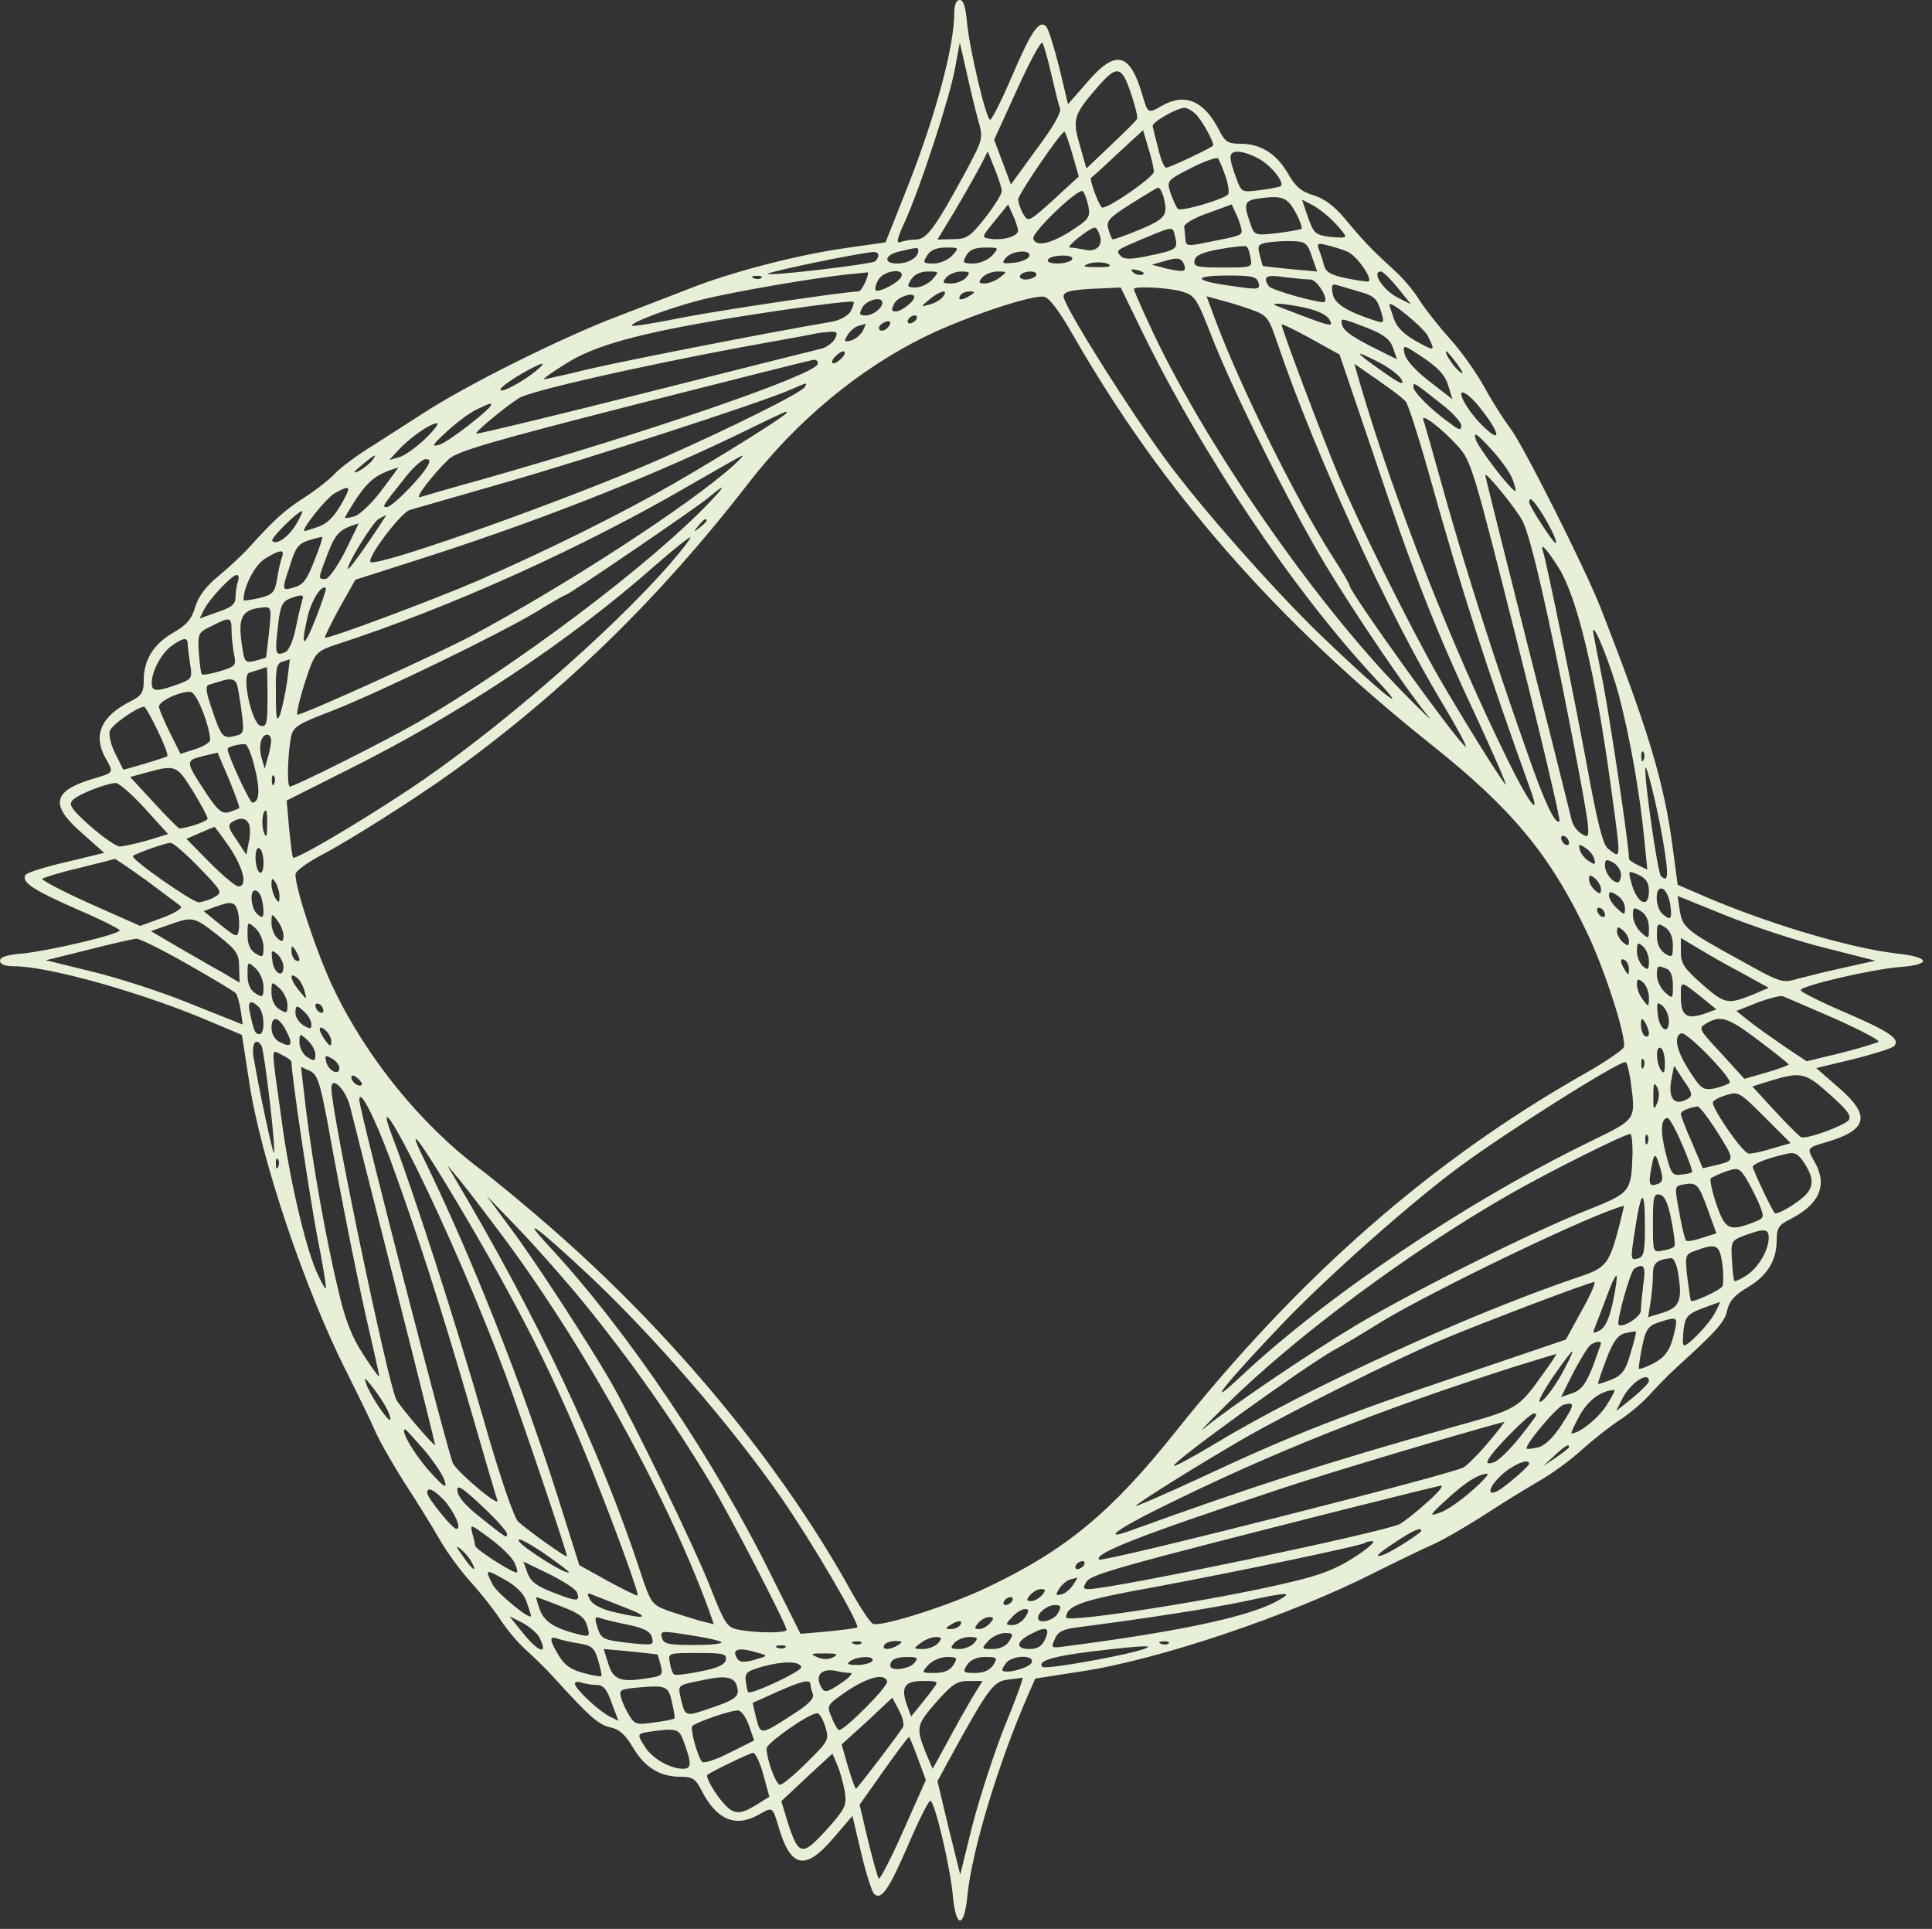 <?xml version="1.0" encoding="UTF-8" standalone="no"?><svg xmlns="http://www.w3.org/2000/svg" xmlns:xlink="http://www.w3.org/1999/xlink" fill="#e7f0d7" height="483.1" preserveAspectRatio="xMidYMid meet" version="1" viewBox="0.0 -0.0 483.9 483.1" width="483.9" zoomAndPan="magnify"><rect x="0.0" y="-0.0" width="483.9" height="483.1" fill="#333333" stroke="none"/><g id="change1_1"><path d="M4490 5366 c0 -84 -49 -265 -122 -447 l-50 -126 -91 -13 c-120 -16 -293 -60 -403 -104 -49 -19 -129 -50 -179 -69 -139 -53 -378 -172 -485 -242 -36 -23 -95 -61 -131 -84 -36 -22 -77 -53 -90 -67 -13 -14 -47 -41 -75 -59 -50 -32 -75 -54 -140 -126 -17 -19 -52 -51 -77 -72 -32 -26 -50 -51 -58 -77 -9 -31 -22 -46 -56 -65 -49 -29 -73 -68 -73 -119 0 -30 -5 -38 -32 -52 -76 -38 -96 -86 -63 -144 20 -35 20 -35 -27 -49 -107 -31 -115 -66 -32 -138 l55 -49 -95 -23 c-53 -12 -99 -27 -102 -32 -11 -18 17 -37 126 -85 61 -26 110 -51 110 -54 0 -10 -175 -51 -242 -58 -40 -3 -58 -9 -58 -18 0 -9 12 -14 35 -14 88 0 329 -68 500 -142 l71 -30 18 -117 c29 -193 140 -522 246 -731 26 -52 58 -117 70 -145 12 -27 46 -86 74 -130 29 -44 67 -106 85 -137 18 -32 54 -82 80 -110 26 -29 59 -71 74 -94 14 -22 42 -56 63 -75 21 -19 52 -49 69 -68 90 -99 114 -121 143 -127 23 -5 38 -18 57 -50 29 -50 68 -74 119 -74 30 0 38 -5 52 -32 38 -76 86 -96 144 -63 35 20 35 20 49 -27 31 -107 67 -115 138 -32 l48 56 22 -93 c12 -51 27 -97 32 -102 18 -18 37 10 86 123 26 61 51 110 55 110 11 0 51 -169 57 -242 8 -79 28 -77 36 4 11 113 78 334 152 503 l18 41 116 18 c193 29 522 140 731 246 52 26 118 58 145 70 28 12 86 46 130 74 44 29 106 67 137 85 32 18 82 54 110 80 29 26 71 59 94 74 22 14 56 42 75 63 19 21 49 52 68 69 99 90 121 114 127 143 5 23 18 38 50 57 50 29 74 68 74 119 0 30 5 38 33 52 75 38 95 86 62 144 -20 35 -20 35 28 49 106 31 114 67 31 138 l-55 48 92 22 c51 13 97 27 103 33 17 17 -12 37 -124 85 -61 26 -110 51 -110 55 0 11 176 52 248 58 81 6 77 25 -8 34 -121 14 -338 79 -506 154 l-42 18 -12 90 c-22 169 -63 302 -182 606 -38 97 -194 407 -225 447 -16 21 -46 68 -66 105 -21 37 -59 91 -86 120 -26 29 -60 72 -75 95 -14 24 -45 60 -68 80 -56 51 -76 73 -121 127 -25 30 -51 49 -77 57 -31 9 -46 22 -65 56 -29 49 -68 73 -119 73 -30 0 -38 5 -52 33 -38 75 -86 95 -144 62 -35 -20 -35 -20 -49 28 -31 106 -67 114 -138 31 l-48 -55 -22 92 c-13 51 -27 97 -33 103 -17 17 -37 -12 -85 -124 -26 -61 -51 -110 -55 -110 -10 0 -51 174 -58 243 -3 39 -9 57 -18 57 -9 0 -14 -12 -14 -34z m243 -151 c9 -38 18 -77 22 -86 4 -10 -17 -47 -59 -103 l-64 -88 -21 56 -21 56 57 125 c31 69 60 122 64 118 3 -5 13 -39 22 -78z m-183 -116 c13 -46 13 -46 -34 -134 -73 -134 -95 -165 -122 -165 -12 0 -29 -3 -38 -6 -12 -5 -10 7 11 52 39 87 112 310 125 383 l12 64 17 -74 c9 -41 22 -95 29 -120z m385 60 c9 -27 15 -52 13 -57 -2 -4 -31 -33 -65 -65 l-62 -59 -16 57 c-20 67 -16 78 45 148 49 56 60 53 85 -24z m160 -45 c17 -17 48 -74 43 -79 -9 -8 -109 -55 -117 -55 -5 0 -14 21 -20 48 -7 26 -13 51 -14 56 -2 10 61 46 80 46 6 0 19 -7 28 -16z m-309 -100 l16 -56 -63 -58 c-62 -56 -64 -57 -76 -36 -7 11 -12 28 -13 36 0 13 107 170 116 170 2 0 11 -25 20 -56z m204 -44 c0 -13 -110 -90 -129 -90 -7 0 -34 73 -28 75 1 0 31 27 66 60 l64 59 13 -44 c8 -25 14 -52 14 -60z m-381 -48 c1 -7 -18 -37 -41 -67 -38 -48 -47 -54 -81 -54 l-39 -1 20 33 c28 45 75 127 92 160 l14 28 17 -43 c10 -24 18 -49 18 -56z m648 78 c30 -18 60 -57 51 -66 -3 -2 -25 -7 -51 -10 -44 -6 -47 -5 -57 20 -24 64 -24 76 1 76 13 0 38 -9 56 -20z m-87 -43 c7 -21 9 -41 6 -44 -13 -13 -119 -44 -126 -36 -4 4 -12 22 -18 39 -10 31 -10 32 51 63 33 17 64 28 68 24 3 -5 12 -25 19 -46z m-344 -73 c5 -28 2 -33 -43 -62 -52 -33 -88 -41 -95 -20 -5 15 114 129 124 119 4 -3 10 -20 14 -37z m188 24 c12 -47 7 -55 -59 -83 -36 -15 -67 -26 -69 -24 -2 2 -7 14 -10 26 -6 19 2 28 56 62 35 22 66 41 69 41 4 0 9 -10 13 -22z m331 -40 c11 -20 17 -39 15 -41 -3 -2 -30 -7 -62 -11 -56 -6 -56 -6 -67 26 -17 48 -14 56 22 61 59 8 71 3 92 -35z m99 -27 c16 -17 28 -32 25 -34 -2 -3 -21 -2 -41 0 -33 5 -38 9 -52 49 l-15 44 27 -14 c15 -8 40 -28 56 -45z m-794 -18 c0 -15 -38 -26 -70 -21 -22 3 -22 4 11 44 l34 42 12 -27 c7 -14 12 -32 13 -38z m560 0 c0 -13 -5 -14 -92 -31 -43 -9 -48 -8 -49 9 -1 11 -2 25 -3 31 -1 7 26 23 59 34 l60 22 12 -26 c7 -15 12 -33 13 -39z m-355 -14 c8 -25 -11 -42 -40 -34 -11 2 -27 5 -35 5 -13 0 47 48 62 50 4 0 10 -10 13 -21z m188 -1 c8 -31 5 -34 -63 -48 -45 -10 -64 -10 -72 -2 -15 15 -14 15 57 45 75 31 72 31 78 5z m343 -51 l13 -37 -67 6 c-37 4 -68 7 -69 8 -1 1 -4 13 -8 28 -6 23 -4 27 22 31 15 2 43 4 62 3 30 -1 36 -5 47 -39z m-154 -2 c5 -25 5 -25 -69 -25 -66 0 -74 2 -71 18 2 12 19 20 63 28 33 6 63 9 66 7 4 -1 9 -14 11 -28z m242 15 c22 -8 64 -66 54 -75 -2 -1 -26 2 -55 8 -40 8 -53 16 -57 33 -3 12 -9 30 -13 40 -5 14 -2 16 20 10 14 -3 37 -10 51 -16z m-1074 2 c0 -17 -25 -32 -53 -32 -37 0 -31 23 9 31 43 10 44 10 44 1z m85 -12 c-10 -11 -31 -20 -47 -20 -26 0 -27 2 -16 20 9 14 24 20 47 20 33 0 34 0 16 -20z m100 0 c-10 -11 -31 -20 -47 -20 -26 0 -28 2 -18 20 8 14 21 20 47 20 35 0 36 0 18 -20z m-285 1 c0 -6 -4 -12 -9 -16 -12 -7 -263 -37 -268 -31 -4 4 209 49 265 55 6 0 12 -3 12 -8z m378 -3 c-3 -7 -20 -14 -38 -16 -30 -3 -32 -2 -21 12 16 19 65 22 59 4z m107 -8 c-3 -5 -20 -10 -36 -10 -18 0 -28 4 -24 10 3 6 20 10 36 10 18 0 28 -4 24 -10z m281 -27 c-2 -3 -22 -1 -43 4 l-38 10 35 10 c27 8 37 7 43 -4 5 -8 6 -17 3 -20z m-186 11 c0 -2 -17 -4 -37 -3 -29 0 -33 2 -18 8 18 7 55 4 55 -5z m81 -22 c-7 -2 -18 1 -23 6 -8 8 -4 9 13 5 13 -4 18 -8 10 -11z m-693 -17 c-6 -14 -14 -25 -18 -25 -32 0 -340 -46 -439 -65 -69 -14 -126 -23 -128 -21 -7 7 94 45 173 65 78 20 289 56 369 64 22 2 43 4 47 5 4 1 2 -9 -4 -23z m90 13 c-5 -15 -57 -42 -65 -35 -2 3 0 15 7 26 12 23 65 31 58 9z m77 -8 c-10 -11 -29 -20 -42 -20 -21 0 -22 2 -11 20 8 13 24 20 42 20 28 0 29 0 11 -20z m85 5 c-7 -8 -24 -15 -37 -15 -22 0 -24 2 -13 15 7 8 24 15 37 15 22 0 24 -2 13 -15z m84 0 c-10 -8 -27 -15 -38 -15 -15 0 -16 3 -6 15 7 8 24 15 38 15 25 0 25 -1 6 -15z m91 5 c-3 -5 -15 -10 -26 -10 -11 0 -17 5 -14 10 3 6 15 10 26 10 11 0 17 -4 14 -10z m906 -31 l33 -41 -32 16 c-38 19 -68 66 -43 66 5 0 24 -19 42 -41z m-1594 25 c-3 -3 -12 -4 -19 -1 -8 3 -5 6 6 6 11 1 17 -2 13 -5z m1245 -12 c5 -17 0 -18 -61 -9 -99 13 -109 26 -20 27 66 0 77 -3 81 -18z m130 8 c16 0 45 -46 36 -56 -7 -6 -133 29 -140 39 -16 24 -7 30 38 23 26 -3 55 -6 66 -6z m124 -31 c34 -9 43 -17 52 -46 10 -32 9 -33 -11 -27 -72 23 -105 43 -109 68 -4 21 -2 26 11 22 9 -3 35 -10 57 -17z m-547 -96 c152 -312 383 -656 590 -877 91 -97 10 -32 -142 114 -117 113 -301 321 -388 440 -86 117 -236 354 -254 402 -7 18 14 23 101 26 l41 2 52 -107z m101 97 c33 -10 37 -16 75 -113 52 -134 195 -422 285 -572 72 -120 210 -323 258 -380 14 -16 -13 9 -59 56 -226 228 -511 641 -643 932 -20 43 -36 80 -36 83 0 8 85 4 120 -6z m-599 -14 c-6 -8 -22 -16 -34 -19 -22 -6 -22 -6 2 14 27 22 49 26 32 5z m69 4 c-20 -13 -33 -13 -25 0 3 6 14 10 23 10 15 0 15 -2 2 -10z m-140 -4 c0 -11 -33 -36 -46 -36 -12 0 -12 4 -4 20 9 17 50 30 50 16z m398 -96 c224 -390 508 -715 897 -1025 201 -160 297 -275 390 -471 46 -96 100 -266 92 -287 -3 -7 -47 -37 -98 -66 -383 -217 -714 -507 -1024 -896 -160 -201 -275 -297 -471 -390 -95 -46 -266 -100 -287 -92 -7 2 -32 40 -56 83 -175 316 -445 642 -751 909 -63 55 -144 122 -180 149 -146 110 -282 277 -365 451 -40 83 -95 248 -95 285 0 8 28 29 66 49 69 36 233 140 325 206 280 202 522 438 743 724 121 157 279 288 445 369 99 48 262 103 295 99 13 -1 38 -34 74 -97z m448 64 c38 -14 42 -20 63 -82 92 -272 278 -679 414 -904 36 -60 62 -108 58 -108 -13 1 -291 387 -291 404 0 3 -19 36 -43 73 -89 139 -228 419 -292 589 l-23 62 36 -10 c21 -5 55 -16 78 -24z m-1005 -3 c-7 -12 -26 -23 -49 -27 -154 -26 -526 -99 -610 -119 -57 -14 -107 -25 -110 -25 -4 0 21 18 55 39 72 46 184 77 423 116 156 25 292 43 298 39 2 -1 -1 -11 -7 -23z m79 21 c0 -14 -24 -32 -42 -32 -16 0 -17 3 -8 20 10 19 50 29 50 12z m1060 -13 c31 -7 54 -18 60 -30 11 -20 7 -19 -130 34 -27 10 15 8 70 -4z m306 -70 c20 -40 19 -40 -30 -13 -30 17 -48 35 -55 56 -6 17 -11 33 -11 35 0 13 84 -56 96 -78z m-1281 41 c-3 -5 -11 -10 -16 -10 -6 0 -7 5 -4 10 3 6 11 10 16 10 6 0 7 -4 4 -10z m-73 -22 c-6 -6 -15 -8 -19 -4 -4 4 -1 11 7 16 19 12 27 3 12 -12z m1202 1 c42 -17 57 -28 65 -50 l10 -29 -62 31 c-59 30 -76 44 -77 62 0 10 1 10 64 -14z m-1263 -8 c-6 -10 -19 -21 -30 -24 -17 -4 -18 -2 -8 14 6 10 18 20 27 23 8 2 16 4 18 5 1 0 -2 -7 -7 -18z m1280 -312 c101 -301 154 -436 261 -664 43 -93 74 -165 69 -160 -14 15 -103 158 -168 270 -73 128 -199 382 -253 510 -40 96 -140 361 -140 372 0 3 33 -13 73 -35 l72 -40 86 -253z m-1350 292 c-6 -10 -21 -21 -33 -24 -13 -3 -212 -53 -442 -111 -231 -58 -421 -104 -423 -102 -4 4 71 66 107 89 28 18 303 80 555 127 94 17 177 32 185 34 8 2 25 4 38 5 19 1 21 -2 13 -18z m1536 -116 l11 -35 -58 45 c-35 27 -59 54 -62 69 -5 24 -4 24 47 -10 37 -25 55 -44 62 -69z m-1517 70 c-7 -8 -17 -15 -22 -15 -6 0 -5 7 2 15 7 8 17 15 22 15 6 0 5 -7 -2 -15z m1400 -55 c8 -16 -2 -12 -42 16 -76 53 -80 60 -21 30 29 -14 57 -35 63 -46z m140 38 c15 -21 17 -28 6 -19 -16 13 -41 51 -33 51 2 0 14 -15 27 -32z m-1602 0 c-10 -28 -429 -172 -838 -288 -80 -22 -151 -43 -158 -45 -16 -6 33 58 72 95 22 20 104 44 464 136 240 61 443 112 450 113 8 0 12 -5 10 -11z m-708 -19 c-33 -26 -81 -52 -86 -46 -5 5 34 32 76 54 35 18 39 16 10 -8z m2181 -75 c6 -7 30 -82 54 -166 86 -309 149 -502 259 -808 26 -72 -5 -31 -57 75 -141 286 -284 650 -370 942 l-15 52 59 -41 c32 -22 64 -46 70 -54z m-1506 36 c-11 -17 -255 -136 -423 -206 -252 -105 -638 -240 -663 -232 -15 5 75 125 98 131 10 3 115 33 233 67 207 59 647 202 720 234 43 19 43 19 35 6z m1598 -44 c26 -20 47 -44 47 -52 0 -12 -5 -12 -27 5 -47 33 -93 79 -93 92 0 13 1 12 73 -45z m92 -5 c54 -67 58 -97 6 -45 -39 39 -68 95 -40 78 8 -4 23 -19 34 -33z m-2475 5 c0 -10 -108 -94 -130 -100 -21 -6 -17 0 20 34 25 23 59 48 75 55 34 16 35 16 35 11z m740 -20 c0 -6 -159 -106 -284 -178 -129 -74 -316 -167 -486 -241 -113 -49 -381 -149 -386 -144 -2 1 15 35 36 74 l40 71 147 47 c293 93 572 202 803 313 140 68 130 63 130 58z m1681 -83 c34 -37 40 -59 148 -487 62 -246 110 -450 107 -453 -10 -10 -37 46 -79 167 -78 219 -155 460 -207 645 -28 99 -52 186 -55 193 -7 20 46 -21 86 -65z m-2586 18 c-22 -21 -51 -42 -65 -46 l-25 -7 25 27 c27 29 78 65 95 65 5 0 -8 -18 -30 -39z m2724 -103 c6 -15 8 -28 7 -28 -11 0 -94 109 -100 130 -6 20 2 15 38 -24 25 -27 50 -62 55 -78z m-2859 46 c-8 -8 -23 -20 -34 -25 -13 -6 -10 0 9 15 34 29 43 33 25 10z m910 -7 c-107 -98 -421 -302 -660 -430 -85 -45 -420 -197 -435 -197 -5 0 12 65 31 117 14 37 21 44 67 59 289 94 622 245 892 403 66 38 122 70 125 70 3 1 -6 -9 -20 -22z m-769 -4 c-17 -30 -89 -103 -102 -103 -13 0 -12 1 45 73 20 26 44 47 52 47 11 0 12 -4 5 -17z m-116 -62 c-24 -32 -55 -61 -67 -64 -12 -4 -23 -5 -24 -4 -1 1 13 24 31 52 30 43 49 58 102 74 2 1 -17 -25 -42 -58z m2859 -77 c21 -41 67 -245 122 -529 51 -268 51 -270 25 -253 -11 6 -21 21 -24 32 -3 12 -52 210 -111 441 -58 230 -106 422 -106 425 0 11 80 -87 94 -116z m-2960 42 c-17 -30 -35 -48 -56 -55 -17 -6 -33 -11 -35 -11 -12 0 55 84 76 95 40 22 42 18 15 -29z m925 8 c-150 -158 -487 -411 -734 -554 -84 -48 -307 -160 -319 -160 -8 0 -5 87 3 124 5 26 17 33 106 67 119 47 412 189 509 247 37 23 70 42 73 42 7 0 324 216 358 244 43 36 44 32 4 -10z m2084 -31 c24 -39 39 -73 33 -73 -6 0 -66 93 -66 102 0 16 10 7 33 -29z m-3120 -24 c-19 -33 -50 -55 -61 -44 -6 6 64 75 75 75 2 0 -4 -14 -14 -31z m179 -48 c-26 -38 -48 -67 -50 -66 -7 6 61 116 76 125 10 5 18 10 19 10 1 0 -19 -31 -45 -69z m848 55 c0 -2 -8 -10 -17 -17 -16 -13 -17 -12 -4 4 13 16 21 21 21 13z m-905 -76 c-20 -39 -42 -70 -50 -70 -19 0 -19 -2 6 64 20 51 30 61 77 75 1 1 -14 -30 -33 -69z m-78 -25 c-18 -47 -28 -60 -50 -66 -32 -9 -32 -10 -10 57 13 43 21 53 47 61 17 5 32 9 33 8 2 -1 -7 -28 -20 -60z m894 -4 c-151 -174 -442 -426 -656 -568 -131 -87 -285 -177 -291 -171 -2 2 -6 35 -10 74 l-6 69 153 77 c283 141 555 322 769 511 47 41 87 73 89 71 2 -2 -20 -30 -48 -63z m2223 -13 c46 -74 92 -264 130 -543 27 -197 27 -186 -6 -161 -13 9 -27 65 -53 207 -34 183 -101 509 -110 537 -9 26 7 10 39 -40z m-3198 26 c-3 -9 -9 -33 -12 -54 -6 -34 -10 -39 -45 -48 -22 -5 -39 -7 -39 -5 0 34 29 89 54 104 38 23 50 24 42 3z m-110 -60 c-3 -9 -6 -26 -6 -39 0 -18 -9 -26 -45 -38 l-45 -16 11 22 c14 28 70 87 82 87 5 0 6 -7 3 -16z m194 -95 c-30 -76 -38 -73 -19 9 10 40 35 79 45 69 2 -2 -10 -37 -26 -78z m-33 48 c-2 -7 -10 -38 -16 -69 -7 -34 -18 -59 -28 -62 -23 -9 -25 -4 -17 64 5 50 11 63 28 70 30 12 39 12 33 -3z m-83 -79 c-4 -35 -7 -64 -8 -65 -1 -1 -13 -4 -27 -8 -25 -6 -27 -4 -33 39 -11 72 0 91 57 95 16 1 17 -5 11 -61z m-94 3 c0 -16 3 -42 6 -59 6 -29 4 -31 -35 -43 -23 -7 -43 -10 -45 -8 -3 2 -6 27 -8 54 -3 48 -2 51 32 67 46 24 50 23 50 -11z m3475 -163 c28 -108 52 -244 63 -356 l8 -80 -23 11 c-13 6 -23 13 -23 17 0 32 -46 340 -65 440 -14 69 -25 127 -25 130 2 21 45 -88 65 -162z m-3585 130 c0 -7 3 -30 6 -50 6 -34 4 -38 -20 -48 -62 -23 -76 -24 -76 -1 0 30 25 77 52 95 27 19 38 20 38 4z m249 -96 c-5 -32 -13 -69 -18 -83 -8 -19 -10 -8 -10 53 -1 65 2 77 17 81 9 3 17 5 18 6 0 0 -3 -25 -7 -57z m-49 -38 c0 -66 -2 -75 -17 -72 -22 4 -49 127 -29 133 6 2 18 6 26 8 8 3 16 6 18 6 1 1 2 -33 2 -75z m-77 33 c3 -8 8 -39 12 -69 7 -52 6 -56 -16 -61 -30 -8 -35 -3 -58 66 -15 43 -17 59 -8 62 7 2 19 6 27 8 26 9 38 7 43 -6z m-82 -77 c11 -30 17 -60 15 -65 -2 -6 -20 -16 -39 -22 l-35 -11 -26 52 c-14 28 -26 57 -28 65 -3 14 55 41 80 38 8 -1 22 -27 33 -57z m-116 -40 c16 -33 27 -62 24 -64 -2 -2 -28 -10 -57 -19 l-53 -15 -20 40 c-11 21 -17 47 -14 57 4 15 68 60 86 61 3 0 18 -27 34 -60z m284 -27 c-1 -10 -4 -29 -9 -43 l-7 -25 -8 27 c-8 31 -1 58 15 58 5 0 10 -8 9 -17z m-41 -66 c14 -55 12 -87 -6 -87 -7 0 -62 120 -62 134 0 6 33 14 45 12 5 -2 16 -28 23 -59z m-39 -101 c-2 -2 -14 -6 -25 -10 -18 -5 -28 3 -58 48 -52 79 -52 81 -9 92 l38 9 29 -68 c15 -37 27 -69 25 -71z m3518 122 c-3 -8 -6 -5 -6 6 -1 11 2 17 5 13 3 -3 4 -12 1 -19z m-3634 -79 c20 -33 37 -64 37 -69 0 -7 -47 -23 -70 -25 -3 0 -32 29 -65 65 l-59 64 44 12 c70 19 73 17 113 -47z m3682 -123 c15 -89 14 -109 -5 -90 -8 8 -41 236 -39 269 1 20 29 -92 44 -179z m-3478 142 c-3 -8 -6 -5 -6 6 -1 11 2 17 5 13 3 -3 4 -12 1 -19z m-324 -63 l58 -64 -52 -16 c-29 -8 -60 -15 -69 -15 -9 0 -42 23 -74 51 -48 43 -55 54 -44 65 14 15 84 42 108 43 8 0 41 -29 73 -64z m306 -42 c0 -29 -2 -33 -8 -18 -7 18 -4 55 5 55 2 0 4 -17 3 -37z m-45 2 c3 -8 3 -29 -1 -45 l-6 -31 -24 37 c-21 29 -23 38 -12 45 21 13 36 11 43 -6z m-49 -57 c35 -53 46 -98 22 -98 -7 0 -39 27 -71 59 l-59 60 34 15 c19 8 35 15 36 15 1 1 18 -23 38 -51z m3355 11 c0 -6 -4 -7 -10 -4 -5 3 -10 11 -10 16 0 6 5 7 10 4 6 -3 10 -11 10 -16z m-3432 -61 c59 -61 60 -63 39 -75 -12 -7 -30 -12 -39 -13 -16 0 -172 109 -165 116 6 6 81 33 94 33 6 1 38 -27 71 -61z m3495 21 c4 -15 2 -16 -13 -6 -10 6 -21 19 -23 28 -4 15 -2 16 13 6 10 -6 21 -19 23 -28z m-3333 -10 c0 -18 -4 -28 -10 -24 -5 3 -10 20 -10 36 0 18 4 28 10 24 6 -3 10 -20 10 -36z m-292 -45 c42 -32 81 -60 85 -64 5 -5 -16 -17 -47 -29 l-55 -20 -126 56 c-69 31 -122 59 -119 62 3 3 44 16 92 27 48 12 88 22 90 23 1 0 37 -24 80 -55z m3692 16 c0 -11 -4 -20 -8 -20 -14 0 -32 24 -32 42 0 16 3 17 20 8 11 -6 20 -20 20 -30z m70 -42 c0 -47 -32 -30 -45 25 -7 27 -7 27 19 16 19 -9 26 -20 26 -41z m-120 5 c0 -13 -3 -13 -15 -3 -8 7 -15 19 -15 27 0 13 3 13 15 3 8 -7 15 -19 15 -27z m-3310 -18 c0 -17 -2 -17 -10 -5 -5 8 -10 24 -10 35 0 17 2 17 10 5 5 -8 10 -24 10 -35z m3483 -18 c6 -39 2 -44 -18 -27 -20 16 -21 72 -1 64 8 -3 16 -20 19 -37z m-3529 17 c3 -9 6 -25 6 -36 0 -17 -3 -18 -15 -8 -16 13 -21 60 -6 60 5 0 12 -7 15 -16z m3416 -28 c0 -18 -1 -19 -20 -1 -11 10 -20 24 -20 32 0 11 4 11 20 1 11 -7 20 -21 20 -32z m501 -100 l126 -32 -76 -17 c-42 -9 -94 -22 -117 -28 -40 -12 -43 -11 -147 47 -135 74 -143 81 -150 125 l-5 35 121 -49 c67 -27 179 -64 248 -81z m-3975 90 c3 -13 4 -33 2 -45 -3 -20 -6 -19 -46 13 l-42 34 27 10 c43 16 52 14 59 -12z m3424 -7 c0 -6 -4 -7 -10 -4 -5 3 -10 11 -10 16 0 6 5 7 10 4 6 -3 10 -11 10 -16z m110 -33 c0 -28 0 -29 -20 -11 -11 10 -20 29 -20 42 0 21 2 22 20 11 13 -8 20 -24 20 -42z m-3420 -20 c0 -15 -3 -16 -15 -6 -8 7 -15 24 -15 38 0 25 1 25 15 6 8 -10 15 -27 15 -38z m-165 2 c48 -38 54 -47 54 -81 l1 -38 -42 25 c-24 13 -74 42 -112 64 l-68 40 43 15 c62 22 64 22 124 -25z m115 -30 c0 -26 -2 -27 -20 -16 -14 9 -20 24 -20 47 0 33 0 34 20 16 11 -10 20 -31 20 -47z m3530 5 c0 -31 -2 -32 -20 -21 -13 9 -20 24 -20 45 0 31 2 32 20 21 13 -9 20 -24 20 -45z m-110 10 c0 -13 -3 -13 -15 -3 -8 7 -15 19 -15 27 0 13 3 13 15 3 8 -7 15 -19 15 -27z m-3610 -58 c63 -36 117 -68 121 -73 3 -4 9 -23 12 -43 l5 -35 -128 51 c-70 29 -181 65 -247 81 l-118 29 105 26 c58 15 112 27 121 28 8 1 66 -28 129 -64z m3893 -22 l67 -37 -42 -18 c-61 -24 -68 -23 -126 28 -44 39 -52 51 -52 80 l0 35 43 -26 c23 -14 72 -42 110 -62z m-233 30 c0 -22 -2 -24 -15 -13 -8 7 -15 24 -15 37 0 22 2 24 15 13 8 -7 15 -24 15 -37z m-3380 4 c0 -5 -4 -5 -10 -2 -5 3 -10 14 -10 23 0 15 2 15 10 2 5 -8 10 -19 10 -23z m-40 -19 c0 -30 -25 -15 -28 17 -3 25 -2 27 12 16 9 -8 16 -22 16 -33z m3370 -6 c0 -15 -2 -15 -10 -2 -13 20 -13 33 0 25 6 -3 10 -14 10 -23z m-3420 -44 c0 -26 -2 -27 -20 -16 -14 9 -20 24 -20 47 0 33 0 34 20 16 11 -10 20 -31 20 -47z m3514 46 c10 -4 16 -18 16 -42 0 -34 0 -35 -20 -17 -11 10 -20 29 -20 42 0 25 1 26 24 17z m-3411 -57 c6 -22 6 -22 -14 2 -22 27 -26 49 -5 32 8 -6 16 -22 19 -34z m3367 -15 c0 -25 -1 -25 -15 -6 -8 10 -15 27 -15 38 0 15 3 16 15 6 8 -7 15 -24 15 -38z m-3410 -19 c0 -21 -2 -22 -20 -11 -13 8 -20 24 -20 42 0 28 0 29 20 11 11 -10 20 -29 20 -42z m3552 11 l27 -22 -30 -11 c-44 -15 -59 -5 -59 41 0 44 -4 45 62 -8z m321 -44 c65 -29 115 -55 112 -59 -4 -3 -46 -16 -93 -28 l-87 -21 -54 36 c-29 20 -69 48 -88 63 l-34 27 53 21 c29 11 58 18 63 16 6 -2 63 -27 128 -55z m-3945 28 c15 -15 16 -68 2 -68 -11 0 -14 7 -24 53 -7 29 2 35 22 15z m162 -9 c0 -6 -4 -7 -10 -4 -5 3 -10 11 -10 16 0 6 5 7 10 4 6 -3 10 -11 10 -16z m3370 -26 c0 -37 -24 -22 -28 17 -3 30 -2 32 12 21 9 -8 16 -25 16 -38z m-3416 21 c9 -8 16 -22 16 -30 0 -12 -3 -12 -20 -2 -11 7 -20 21 -20 30 0 22 4 22 24 2z m-46 -48 c17 -33 11 -41 -17 -26 -13 6 -21 21 -21 36 0 33 20 27 38 -10z m3412 -4 c0 -7 -4 -10 -10 -7 -5 3 -10 16 -10 28 0 18 2 19 10 7 5 -8 10 -21 10 -28z m275 -18 c41 -31 75 -58 75 -60 0 -2 -25 -11 -55 -20 l-56 -16 -58 64 c-57 61 -58 63 -37 75 36 21 54 15 131 -43z m-3575 -3 c-1 -13 -3 -13 -15 3 -19 26 -19 42 0 26 8 -7 15 -20 15 -29z m3502 -103 c-4 -4 -21 -10 -38 -14 -28 -5 -33 -2 -62 43 -33 51 -41 88 -21 95 14 5 130 -115 121 -124z m-3542 70 c0 -16 -3 -16 -20 -6 -11 7 -20 24 -20 37 0 23 1 24 20 6 11 -10 20 -26 20 -37z m-135 23 c7 -12 37 -263 31 -268 -3 -3 -37 157 -51 240 -5 34 6 50 20 28z m3515 -44 c0 -24 -3 -28 -10 -17 -13 20 -13 63 0 55 6 -3 10 -21 10 -38z m-3440 3 c0 -32 46 -340 65 -439 14 -69 23 -126 21 -128 -2 -2 -13 19 -25 46 -28 67 -66 230 -85 371 -28 201 -28 181 0 168 13 -6 24 -14 24 -18z m120 -15 c0 -20 -27 -8 -33 16 -4 16 -2 17 14 8 10 -5 19 -16 19 -24z m3267 3 c-3 -8 -6 -5 -6 6 -1 11 2 17 5 13 3 -3 4 -12 1 -19z m-33 -34 c13 -101 17 -95 -101 -153 -312 -152 -656 -383 -877 -590 -97 -91 -32 -10 114 142 113 117 322 302 440 388 121 89 391 259 411 259 4 0 9 -21 13 -46z m-3264 -103 c38 -210 81 -424 106 -529 13 -57 24 -106 24 -109 0 -4 -18 20 -39 53 -29 44 -46 85 -64 164 -30 124 -63 309 -81 454 l-12 104 22 -10 c19 -9 25 -27 44 -127z m3409 58 c-35 -22 -53 0 -42 51 l6 31 24 -37 c21 -29 23 -38 12 -45z m-3323 34 c-7 -7 -26 7 -26 19 0 6 6 6 15 -2 9 -7 13 -15 11 -17z m3677 -24 c45 -40 55 -54 47 -65 -13 -14 -105 -48 -119 -42 -4 2 -34 31 -65 65 l-57 62 48 15 c74 22 85 20 146 -35z m-3706 -31 c6 -24 56 -223 112 -443 56 -220 101 -402 101 -404 0 -7 -85 92 -97 113 -21 39 -163 719 -163 781 0 32 36 -3 47 -47z m3274 10 c-9 -20 -10 -18 -10 17 0 31 2 36 9 23 6 -10 7 -25 1 -40z m289 -114 c-25 -8 -52 -14 -60 -13 -14 0 -90 109 -90 128 0 4 15 13 33 18 31 10 34 8 97 -55 l65 -65 -45 -13z m-3464 -24 c68 -186 127 -369 200 -620 36 -124 67 -231 70 -238 5 -18 -94 65 -111 92 -11 18 -235 885 -235 911 0 31 36 -38 76 -145z m3320 73 c50 -79 50 -79 7 -90 l-38 -9 -27 64 c-16 35 -28 68 -28 72 0 7 17 15 42 19 4 0 24 -25 44 -56z m-3253 -98 c70 -141 163 -356 222 -515 39 -104 155 -447 155 -458 0 -5 -101 67 -122 87 -11 10 -47 116 -88 260 -68 237 -176 571 -226 701 -36 94 -6 56 59 -75z m3170 59 c16 -36 27 -68 25 -70 -3 -2 -15 -5 -28 -6 -21 -3 -25 3 -38 54 -14 55 -12 88 5 88 4 0 21 -30 36 -66z m-3069 -144 c154 -259 246 -440 338 -670 58 -144 119 -312 115 -316 -1 -2 -35 15 -74 36 l-72 40 -51 162 c-92 291 -221 617 -342 863 -42 87 -4 36 86 -115z m2945 123 c-3 -99 -4 -100 -114 -144 -140 -55 -437 -204 -580 -289 -120 -72 -323 -210 -380 -258 -16 -14 9 13 56 59 172 171 466 389 714 530 104 59 281 147 298 149 4 0 6 -21 6 -47z m38 25 c-3 -8 -6 -5 -6 6 -1 11 2 17 5 13 3 -3 4 -12 1 -19z m409 -86 c4 -15 0 -30 -12 -43 -19 -21 -73 -53 -79 -47 -8 9 -55 109 -55 116 0 5 24 16 53 24 50 14 53 14 70 -6 9 -12 20 -31 23 -44z m-377 20 c7 -24 6 -32 -6 -37 -22 -8 -25 -2 -17 39 7 42 11 41 23 -2z m-3462 6 c-3 -8 -6 -5 -6 6 -1 11 2 17 5 13 3 -3 4 -12 1 -19z m544 -150 c212 -279 425 -663 534 -959 l13 -37 -36 9 c-20 6 -56 17 -79 25 -40 15 -43 18 -69 97 -99 302 -258 639 -470 995 -16 27 -16 27 2 5 11 -12 58 -72 105 -135z m3164 59 c15 -37 15 -37 -12 -48 -62 -24 -72 -19 -94 45 -11 32 -17 61 -14 65 4 3 21 11 38 17 29 10 33 9 49 -15 9 -15 24 -43 33 -64z m-128 -15 l22 -61 -35 -11 c-20 -7 -38 -10 -41 -7 -3 3 -11 35 -17 71 -12 63 -12 65 8 69 36 7 40 2 63 -61z m-91 -27 c7 -33 10 -63 8 -66 -2 -4 -15 -9 -29 -11 -25 -5 -25 -5 -25 69 0 65 2 74 17 71 12 -2 21 -21 29 -63z m-2722 -210 c113 -139 222 -293 313 -445 52 -86 193 -359 193 -372 0 -9 -82 -8 -123 1 -26 5 -33 17 -68 106 -40 102 -193 416 -249 514 -56 97 -191 305 -252 386 l-59 80 82 -85 c45 -47 118 -130 163 -185z m2656 191 c0 -63 -3 -74 -18 -78 -17 -5 -18 -1 -10 51 18 124 28 134 28 27z m-61 17 c-28 -110 -34 -118 -107 -142 -272 -92 -679 -278 -904 -414 -60 -36 -108 -62 -108 -58 1 13 321 244 400 289 19 10 73 42 119 71 136 82 529 271 608 291 1 0 -3 -17 -8 -37z m-2586 -135 c163 -153 358 -378 483 -558 77 -111 199 -319 191 -326 -2 -2 -35 -6 -73 -10 l-69 -6 -69 138 c-145 296 -364 621 -561 833 -76 82 -28 47 98 -71z m2957 92 c0 -31 -26 -75 -55 -94 -15 -10 -29 -16 -31 -14 -2 3 -5 26 -6 53 -3 46 -2 48 32 61 50 18 60 17 60 -6z m-116 -66 c3 -25 3 -51 0 -56 -7 -10 -74 -41 -79 -36 -1 2 -5 29 -9 60 -6 55 -5 57 22 66 51 19 59 15 66 -34z m-110 -29 c10 -62 2 -80 -40 -93 l-36 -11 6 37 c3 20 6 51 6 69 0 30 9 38 46 42 7 0 15 -19 18 -44z m-88 -21 c-3 -26 -6 -55 -6 -66 0 -16 -46 -45 -56 -36 -6 7 29 133 39 140 24 16 30 7 23 -38z m-76 -44 c-9 -42 -19 -64 -33 -72 -17 -9 -19 -8 -12 8 4 11 17 45 29 76 11 31 22 55 25 53 2 -3 -2 -32 -9 -65z m-78 -22 l-40 -73 -253 -86 c-301 -101 -436 -154 -664 -261 -93 -43 -165 -74 -160 -69 15 14 158 103 270 168 124 71 381 199 500 249 103 43 366 143 378 143 5 1 -9 -32 -31 -71z m334 -5 c-15 -30 -73 -89 -79 -82 -3 2 -2 20 0 40 4 31 10 38 46 52 23 8 43 16 45 16 1 1 -4 -11 -12 -26z m-101 -45 c-11 -49 -22 -66 -56 -84 -17 -8 -32 -14 -34 -12 -1 2 2 26 8 55 9 44 15 52 41 61 47 15 48 14 41 -20z m-111 -57 c-12 -43 -21 -55 -47 -66 -18 -7 -33 -12 -34 -11 -2 1 8 29 20 61 17 45 29 61 47 66 14 3 26 5 27 4 2 -1 -4 -25 -13 -54z m-74 25 c0 -2 -10 -29 -21 -60 -17 -42 -28 -57 -50 -65 l-29 -10 31 62 c18 34 37 65 43 69 12 8 26 10 26 4z m-100 -80 c-18 -31 -40 -61 -50 -66 -11 -6 0 17 28 59 26 38 48 67 50 66 2 -2 -11 -28 -28 -59z m-46 2 c-61 -86 -62 -87 -225 -132 -310 -87 -503 -149 -809 -260 -72 -26 -31 5 75 57 282 140 553 247 885 353 58 18 107 33 108 33 2 1 -13 -23 -34 -51z m-2898 -81 c9 -16 14 -31 11 -33 -5 -5 -51 63 -60 91 -6 16 -3 15 13 -5 11 -14 28 -38 36 -53z m3164 64 c0 -5 -19 -24 -41 -42 l-41 -33 16 32 c20 39 66 69 66 43z m-107 -62 c-22 -33 -67 -69 -87 -69 -2 0 7 20 20 44 22 39 52 62 87 65 4 1 -5 -17 -20 -40z m-112 -48 c-20 -31 -41 -51 -58 -56 -14 -3 -27 -5 -29 -3 -7 7 77 107 93 110 28 7 28 2 -6 -51z m-68 17 c-47 -65 -86 -106 -103 -111 -14 -4 -18 -2 -12 8 13 25 103 115 114 115 7 0 7 -5 1 -12z m-114 -59 c-23 -28 -52 -57 -63 -64 -24 -16 -905 -239 -913 -231 -15 15 107 62 451 176 116 39 461 142 564 169 2 1 -15 -22 -39 -50z m-2666 -21 c24 -29 48 -64 51 -78 6 -20 -2 -15 -38 25 -38 42 -75 105 -61 105 2 0 23 -24 48 -52z m2867 8 c0 -3 -15 -14 -32 -26 l-33 -22 28 26 c27 25 37 31 37 22z m-100 -42 c0 -6 -55 -54 -77 -67 -26 -15 -27 2 -2 29 28 31 79 55 79 38z m-145 -69 c-27 -24 -63 -49 -80 -54 -27 -10 -25 -6 20 35 47 43 78 62 100 63 6 0 -12 -20 -40 -44z m-2466 -48 c28 -27 51 -53 51 -59 0 -12 -2 -10 -71 45 -26 20 -49 45 -52 57 -7 27 8 18 72 -43z m2356 21 c-26 -24 -57 -48 -69 -55 -38 -20 -716 -162 -779 -163 -14 0 -15 3 -6 18 12 19 75 37 644 181 127 32 236 59 244 60 8 0 -8 -18 -34 -41z m-2463 5 c26 -29 46 -73 31 -72 -10 0 -73 78 -73 90 0 16 16 9 42 -18z m175 -154 c7 -13 10 -25 8 -27 -5 -6 -105 58 -105 67 0 3 -3 17 -7 31 -6 24 -5 23 43 -12 27 -20 54 -46 61 -59z m2273 77 c0 -5 -72 -51 -92 -59 -30 -11 -20 0 29 32 42 28 63 37 63 27z m-2135 -104 c-7 -7 -116 62 -125 78 -6 11 17 0 59 -28 38 -26 67 -48 66 -50z m1969 39 c-44 -29 -85 -46 -164 -64 -177 -43 -561 -103 -560 -88 2 30 37 43 221 76 209 39 521 104 528 111 2 2 11 4 19 4 8 0 -11 -18 -44 -39z m-2213 -13 c16 -29 2 -21 -22 15 -17 23 -18 28 -6 18 10 -8 23 -23 28 -33z m264 -76 c9 -24 1 -24 -58 -1 -43 16 -58 28 -66 50 l-10 28 64 -31 c36 -18 67 -38 70 -46z m1270 68 c-3 -5 -11 -10 -16 -10 -6 0 -7 5 -4 10 3 6 11 10 16 10 6 0 7 -4 4 -10z m-1396 -92 c6 -17 11 -33 11 -35 0 -13 -84 56 -96 78 -20 40 -19 40 30 13 30 -17 48 -35 55 -56z m1369 43 c-7 -11 -20 -22 -29 -24 -15 -4 -16 -2 -6 14 6 10 18 20 27 23 8 2 16 4 18 5 1 0 -3 -8 -10 -18z m-78 -26 c-7 -8 -19 -15 -27 -15 -13 0 -13 3 -3 15 7 8 19 15 27 15 13 0 13 -3 3 -15z m-1045 -31 c66 -25 55 -31 -25 -12 -32 7 -55 19 -62 31 -9 17 -8 19 8 12 11 -4 46 -18 79 -31z m1630 14 c-72 -38 -245 -75 -532 -112 -30 -4 -31 -3 -21 19 8 19 21 25 62 30 156 20 332 47 411 64 116 25 128 25 80 -1z m-1790 -11 c47 -18 60 -28 66 -50 7 -25 6 -27 -19 -21 -62 15 -89 32 -100 63 -6 17 -10 31 -9 31 2 0 29 -10 62 -23z m1130 13 c-3 -5 -11 -10 -16 -10 -6 0 -7 5 -4 10 3 6 11 10 16 10 6 0 7 -4 4 -10z m115 -30 c-10 -19 -50 -29 -50 -12 0 14 24 32 42 32 16 0 17 -3 8 -20z m-82 -10 c-7 -11 -21 -20 -32 -20 -18 0 -19 1 -1 20 10 11 24 20 32 20 11 0 11 -4 1 -20z m-1218 -49 c25 -48 0 -41 -41 10 l-33 41 32 -16 c17 -9 36 -25 42 -35z m222 30 c42 -9 57 -17 61 -32 5 -20 3 -20 -56 -14 -68 8 -72 9 -82 44 -6 18 -4 23 7 19 7 -3 39 -11 70 -17z m908 4 c-7 -8 -19 -15 -27 -15 -13 0 -13 3 -3 15 7 8 19 15 27 15 13 0 13 -3 3 -15z m-75 -5 c-3 -5 -14 -10 -23 -10 -15 0 -15 2 -2 10 20 13 33 13 25 0z m-598 -43 c3 -4 -28 -7 -69 -7 -65 0 -76 3 -80 18 -5 18 -1 18 68 7 41 -6 77 -14 81 -18z m811 8 c-8 -18 -19 -25 -40 -25 -35 0 -33 19 3 37 39 21 50 17 37 -12z m-90 -5 c-8 -13 -24 -20 -42 -20 -28 0 -29 0 -11 20 10 11 29 20 42 20 21 0 22 -2 11 -20z m-1078 -6 c32 -5 39 -11 48 -42 6 -20 10 -38 8 -40 -2 -2 -23 2 -45 8 -30 8 -48 20 -61 43 -24 39 -25 51 -4 43 9 -3 33 -9 54 -12z m900 1 c-7 -8 -24 -15 -38 -15 -25 0 -25 1 -6 15 10 8 27 15 38 15 15 0 16 -3 6 -15z m90 0 c-7 -8 -24 -15 -37 -15 -22 0 -24 2 -13 15 7 8 24 15 37 15 22 0 24 -2 13 -15z m-283 -1 c-3 -3 -12 -4 -19 -1 -8 3 -5 6 6 6 11 1 17 -2 13 -5z m93 -4 c-20 -13 -43 -13 -35 0 3 6 16 10 28 10 18 0 19 -2 7 -10z m677 4 c-3 -3 -12 -4 -19 -1 -8 3 -5 6 6 6 11 1 17 -2 13 -5z m-960 -10 c-3 -3 -12 -4 -19 -1 -8 3 -5 6 6 6 11 1 17 -2 13 -5z m878 -10 c-69 -18 -227 -45 -234 -39 -14 15 26 27 125 39 142 17 170 17 109 0z m-1198 -8 c1 -1 4 -13 8 -27 6 -25 4 -27 -39 -33 -63 -10 -81 -2 -93 39 l-11 35 66 -6 c37 -4 68 -7 69 -8z m253 4 c24 -7 24 -7 -10 -17 -24 -7 -37 -6 -42 1 -18 26 0 32 52 16z m-82 -17 c-2 -12 -21 -21 -63 -29 -33 -7 -63 -10 -66 -8 -4 2 -9 15 -11 29 -5 25 -5 25 69 25 65 0 74 -2 71 -17z m270 7 c-10 -6 -25 -7 -40 -1 -20 9 -18 10 17 10 31 0 36 -2 23 -9z m97 -10 c-3 -5 -21 -10 -38 -10 -24 0 -28 3 -17 10 20 13 63 13 55 0z m105 -5 c-13 -16 -60 -21 -60 -7 0 15 13 22 43 22 25 0 28 -2 17 -15z m98 -5 c-9 -14 -24 -20 -47 -20 -33 0 -34 0 -16 20 10 11 31 20 47 20 26 0 27 -2 16 -20z m100 0 c-9 -13 -24 -20 -45 -20 -31 0 -32 2 -21 20 9 13 24 20 45 20 31 0 32 -2 21 -20z m96 6 c-5 -13 -63 -29 -73 -20 -2 2 2 10 9 19 16 20 72 21 64 1z m-577 -11 c3 -10 -125 -70 -133 -63 -2 3 -5 15 -6 28 -3 20 3 25 42 36 51 14 92 14 97 -1z m123 -15 c8 0 -3 -12 -24 -26 -31 -21 -40 -24 -47 -13 -20 32 -3 52 36 44 11 -3 27 -5 35 -5z m-285 -31 c9 -27 1 -35 -68 -58 -61 -21 -61 -21 -72 26 -7 34 -10 32 60 46 50 11 74 7 80 -14z m377 10 c4 -12 -109 -125 -121 -122 -3 1 -12 15 -18 32 -13 30 -12 31 39 66 53 35 93 45 100 24z m295 -111 c-27 -68 -63 -179 -81 -248 l-31 -125 -29 117 -28 117 37 68 c90 164 104 182 138 186 18 2 35 5 38 5 3 1 -16 -53 -44 -120z m-1023 102 c17 0 26 -10 38 -45 l17 -45 -22 11 c-28 14 -87 70 -87 82 0 5 7 6 16 3 9 -3 26 -6 38 -6z m536 1 c0 -5 3 -16 6 -24 4 -11 -12 -27 -52 -52 -79 -51 -79 -51 -90 -8 l-9 38 60 27 c65 29 85 33 85 19z m309 -8 c-7 -10 -23 -30 -35 -45 l-22 -27 -11 30 c-15 44 -5 59 41 59 37 0 39 -1 27 -17z m96 -25 c-14 -24 -42 -73 -62 -111 l-37 -67 -18 42 c-24 61 -23 68 28 126 39 44 51 52 80 52 l35 0 -26 -42z m-752 -11 c5 -21 8 -40 6 -41 -2 -2 -25 -7 -51 -10 -42 -6 -48 -5 -61 16 -8 13 -18 33 -21 45 -6 20 -3 22 36 26 77 7 82 5 91 -36z m579 -62 c-12 -20 -115 -155 -118 -155 -2 0 -11 25 -20 55 l-16 56 64 58 63 59 17 -32 c9 -17 13 -35 10 -41z m-386 3 l13 -37 -62 -31 c-33 -17 -64 -27 -68 -23 -12 13 -31 84 -25 90 10 10 100 41 115 39 8 0 20 -18 27 -38z m191 -2 c10 -33 9 -36 -46 -90 -31 -31 -61 -56 -67 -56 -11 0 -34 65 -34 91 1 14 105 87 126 88 6 1 15 -14 21 -33z m-357 -31 c23 -61 23 -75 1 -75 -32 0 -76 25 -95 54 -21 33 -21 34 12 39 63 9 72 7 82 -18z m589 -49 l20 -54 -56 -126 c-31 -70 -59 -124 -62 -121 -3 4 -15 47 -27 96 l-21 89 41 58 c49 70 80 111 83 112 1 0 11 -24 22 -54z m-387 -41 l15 -55 -32 -20 c-42 -26 -57 -25 -82 3 -22 24 -47 67 -41 72 10 8 105 54 114 55 6 0 18 -25 26 -55z m204 -42 c5 -35 2 -42 -46 -96 -61 -67 -70 -65 -97 19 l-16 53 64 60 64 59 12 -28 c7 -16 15 -46 19 -67z" transform="matrix(.1 0 0 -.1 -210 540)"/></g></svg>